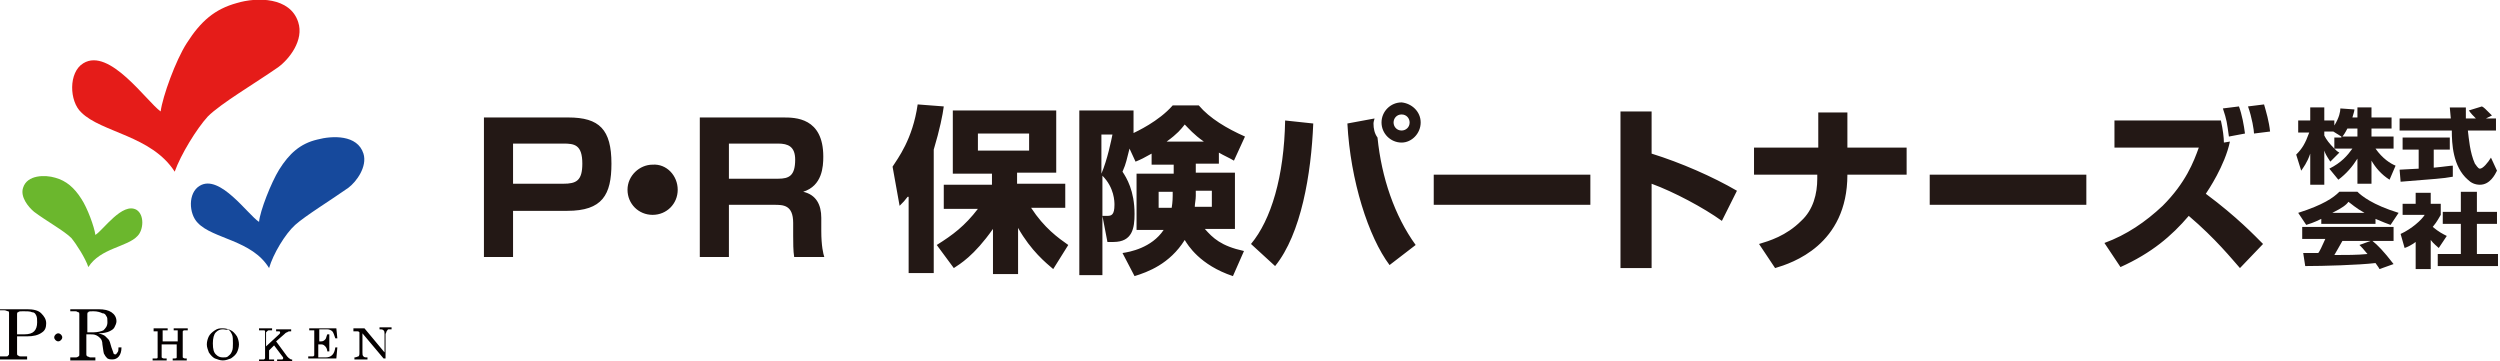 <svg version="1.1" id="レイヤー_1" xmlns="http://www.w3.org/2000/svg" x="0" y="0" viewBox="0 0 249 36" xml:space="preserve"><style>.st0{fill:#231815}.st4{fill:#040000}</style><path class="st0" d="M56.6 11.7c3.1 0 4.3 1.2 4.3 4.6 0 3.1-.9 4.7-4.4 4.7h-5.4v4.6h-2.9V11.7h8.4zm-5.5 2.6v4h5c1.3 0 1.9-.3 1.9-2 0-1.9-.8-2-1.9-2h-5zM67.5 18.9c0 1.4-1.1 2.5-2.5 2.5s-2.5-1.1-2.5-2.5 1.2-2.5 2.5-2.5c1.4-.1 2.5 1.1 2.5 2.5zM78 11.7c1.2 0 4 0 4 3.9 0 1-.1 2.9-2 3.5 1.3.3 1.8 1.3 1.8 2.6V23c0 1.5.2 2.3.3 2.6h-3c-.1-.6-.1-1.5-.1-2.1v-1.3c0-1.8-1-1.8-1.9-1.8h-4.5v5.2h-2.9V11.7H78zm-5.4 2.6v3.5h4.9c1.1 0 1.7-.3 1.7-1.9 0-1.3-.7-1.6-1.7-1.6h-4.9zM90.4 19.6c-.3.4-.4.5-.8.9l-.7-3.9c.5-.8 2-2.7 2.5-6.2l2.6.2c-.1.8-.4 2.3-1 4.3v12.3h-2.5v-7.6zm2.9 4.8c1.6-1 2.8-1.9 4.1-3.6H94v-2.4h4.8v-1.1h-3.9V11h10.3v6.2h-3.9v1.1h4.8v2.4h-3.4c1.3 2 2.7 3 3.7 3.7l-1.5 2.4c-.7-.6-2.2-1.8-3.5-4.1v4.6h-2.5v-4.5c-1.9 2.7-3.3 3.5-3.9 3.9l-1.7-2.3zm4.1-11.1V15h5.1v-1.7h-5.1zM112.8 13.3c.4-.2 2.6-1.2 4-2.8h2.6c1.1 1.3 2.8 2.3 4.6 3.1l-1.1 2.4c-.5-.3-1-.5-1.5-.8v1.1h-2.3v.9h3.9v5.6h-3c.8.9 1.6 1.7 3.9 2.2l-1.1 2.5c-3.3-1.1-4.5-3.1-4.8-3.6-1.5 2.4-3.7 3.2-5 3.6l-1.2-2.3c.7-.1 2.9-.5 4.1-2.3h-2.7v-5.6h3.7v-.9h-2.2v-1.1c-.7.4-1.1.6-1.6.8l-.6-1.3c-.3 1.1-.3 1.4-.7 2.3.4.6 1.2 1.9 1.2 4.2 0 1.4-.2 2.8-2.1 2.8h-.6l-.5-2.6h.5c.4 0 .7-.1.7-1.1 0-.3 0-1.7-1.2-2.9v9.9h-2.3V11h5.4v2.3zm-3.1.1v3.9c.6-1.4 1-3.4 1.1-3.9h-1.1zm7.1 5.7h-1.4v1.6h1.3c.1-.6.1-1.1.1-1.2v-.4zm3.1-5c-1-.7-1.5-1.3-1.9-1.7-.4.5-.7.9-1.8 1.7h3.7zm-.8 5.4c0 .4-.1.8-.1 1.1h1.7V19h-1.6v.5zM124.6 24.3c2-2.4 3.3-6.7 3.4-12.3l2.8.3c-.2 5-1.2 11-3.8 14.2l-2.4-2.2zm12.3-12.5c0 .1-.1.3-.1.5 0 .5.1 1 .4 1.4.4 4 1.7 7.8 3.8 10.7l-2.6 2c-2.1-2.8-3.9-8.4-4.2-14.1l2.7-.5zm4.6.4c0 1.1-.9 2-1.9 2-1.1 0-2-.9-2-2s.9-2 2-2c1 .1 1.9.9 1.9 2zm-2.7 0c0 .4.3.8.8.8.4 0 .8-.3.8-.8 0-.4-.3-.8-.8-.8s-.8.4-.8.8zM158.4 17.4v3h-15.6v-3h15.6zM164.5 11.1v4.2c2.9.9 6.1 2.3 8.5 3.7l-1.5 3c-1.8-1.3-4.8-2.9-7-3.7v8.4h-3.1V11.1h3.1zM181.1 14.7v-3.5h2.9v3.5h5.9v2.7H184c0 7-5.5 8.8-7.2 9.3l-1.6-2.4c1-.3 2.7-.8 4.2-2.3 1.2-1.1 1.6-2.7 1.6-4.2v-.4h-6.3v-2.7h6.4zM207.8 17.4v3h-15.6v-3h15.6zM223.1 26.7c-.8-.9-2.4-2.9-5.1-5.2-1.7 2-3.7 3.7-6.8 5.1l-1.6-2.4c2.2-.8 4.1-2.1 5.8-3.7 2.3-2.3 3.1-4.4 3.6-5.8h-8.4V12h10.6c.2.9.3 1.7.3 2.2l.6-.1c-.5 2.4-2.2 4.9-2.4 5.2 3.1 2.3 4.9 4.2 5.7 5l-2.3 2.4zM222 13.6c-.2-1.4-.2-1.6-.6-2.8l1.6-.2c.3.8.5 1.9.6 2.7l-1.6.3zm2.5-.3c0-.3-.2-1.6-.6-2.7l1.6-.2c.2.7.5 1.7.6 2.7l-1.6.2z"/><path d="M8.8 26.6c1.2-1.9 3.9-2 4.9-3.1.6-.6.7-2.1-.1-2.6-1.4-.8-3.3 2-4.1 2.5-.1-.8-.8-2.7-1.4-3.6-.7-1.1-1.5-1.8-2.6-2.1-1-.3-2.8-.3-3.2 1-.3.9.5 1.9 1.1 2.4 1.2.9 3 1.9 3.7 2.6.5.6 1.4 2 1.7 2.9" fill="#6bb72d"/><path d="M26.8 26.7c-1.7-2.8-5.6-2.9-7.1-4.5-.9-.9-1-3 .2-3.7 2-1.2 4.8 2.9 5.9 3.6.1-1.1 1.2-3.9 2-5.2 1-1.6 2.1-2.6 3.8-3 1.5-.4 4-.5 4.6 1.4.4 1.3-.7 2.8-1.5 3.4-1.7 1.2-4.3 2.8-5.3 3.7-1 .9-2.2 2.9-2.6 4.3" fill="#16499c"/><path d="M17.4 17.1c-2.3-3.6-7.3-3.9-9.3-5.9-1.2-1.1-1.3-4 .2-4.9 2.6-1.6 6.3 3.8 7.7 4.8.2-1.5 1.5-5.1 2.6-6.8 1.4-2.2 2.8-3.4 5-4 2-.6 5.3-.6 6.1 1.9.6 1.8-.9 3.7-2 4.5-2.3 1.6-5.7 3.6-7 4.9-1.1 1.2-2.7 3.8-3.3 5.5" fill="#e51c19"/><path class="st4" d="M0 30.8h2.7c.6 0 1.1.1 1.4.4.3.3.5.6.5 1s-.1.7-.4.9c-.4.3-.9.4-1.5.4h-1v1.7c0 .1 0 .2.1.2.1.1.2.1.3.1h.6v.3H0v-.3h.6c.1 0 .2 0 .2-.1.1 0 .1-.1.1-.2v-4c0-.1 0-.2-.1-.2s-.2-.1-.4-.1H0v-.1zm1.7 2.5h.7c.5 0 .8-.1 1-.3.2-.2.3-.5.3-.9 0-.3 0-.5-.1-.7-.1-.2-.2-.3-.4-.3-.2-.1-.5-.1-.9-.1-.3 0-.4 0-.5.1-.1 0-.1.1-.1.2v2zM7 30.8h2.8c.6 0 1 .1 1.3.3.3.2.5.5.5.9 0 .2-.1.4-.2.6-.1.2-.3.3-.5.4-.2.1-.6.2-1.1.2.4.1.6.2.7.3l.3.3c.1.1.2.4.3.8.1.3.2.5.2.6.1.1.1.1.2.1s.1-.1.2-.2.1-.3.1-.5h.3c0 .8-.4 1.2-.9 1.2-.2 0-.3 0-.5-.1-.1-.1-.2-.2-.3-.4-.1-.1-.1-.4-.2-1 0-.3-.1-.5-.2-.6-.1-.1-.2-.2-.4-.3-.2-.1-.4-.1-.6-.1h-.4v2c0 .1 0 .1.1.2.1 0 .2.1.3.1h.5v.3H7v-.3h.5c.1 0 .2 0 .3-.1.1 0 .1-.1.1-.2v-4c0-.1 0-.2-.1-.2s-.1-.1-.3-.1H7v-.2zm1.6 2.3h.7c.4 0 .8-.1 1-.2.2-.2.4-.4.4-.8 0-.3 0-.5-.1-.6-.1-.2-.2-.3-.4-.3-.2-.1-.5-.2-.9-.2-.3 0-.5 0-.5.1-.1 0-.1.1-.1.2v1.8zM15.3 32.7h1.4v.2h-.5V34h1.5v-.9-.2h-.4v-.2h1.4v.2h-.4l-.1.1V35.6s.1.1.2.1h.2v.2h-1.4v-.2h.2c.1 0 .2 0 .2-.1v-1.3h-1.5v1.3s.1.1.2.1h.3v.2h-1.4v-.2h.4s.1 0 .1-.1V33.2 33h-.4v-.3zM22.2 32.7c.3 0 .6.1.8.2.2.1.4.3.6.6.1.2.2.5.2.8 0 .3-.1.6-.2.8-.1.2-.3.4-.6.6-.3.1-.5.2-.8.2-.3 0-.5-.1-.8-.2-.2-.1-.4-.3-.6-.6-.1-.3-.2-.5-.2-.8 0-.3.1-.6.2-.8.1-.2.3-.4.6-.6.3-.2.5-.2.8-.2zm0 .1c-.3 0-.5.1-.7.3-.2.2-.3.6-.3 1.1 0 .6.1.9.3 1.1.2.2.4.3.7.3.2 0 .4 0 .5-.1.1-.1.3-.2.4-.5.1-.2.1-.5.1-.8 0-.4 0-.7-.1-.9-.1-.2-.2-.4-.4-.5-.1.1-.3 0-.5 0zM25.6 32.7h1.5v.2h-.3c-.1 0-.1 0-.2.1l-.1.1v1.4l1.3-1.2c.1-.1.1-.1.1-.2 0 0 0-.1-.1-.1H27.5v-.2H29v.2h-.1c-.1 0-.2 0-.3.1-.1 0-.2.1-.3.2l-.8.7 1.1 1.5.2.2c.1 0 .1.1.2.1h.1v.2h-1.5v-.2h.5s.1 0 .1-.1v-.1l-.9-1.2-.5.5v.9h.5v.2h-1.5v-.2h.5l.1-.1V33s0-.1-.1-.1h-.5v-.2zM30.8 32.7h2.7l.1 1h-.2c-.1-.3-.2-.6-.3-.7-.1-.1-.3-.2-.5-.2H31.8V34h.2c.2 0 .3-.1.4-.2.1-.1.1-.3.2-.5h.2V35h-.2c0-.2-.1-.4-.2-.5-.1-.1-.2-.2-.4-.2h-.3v1.3h.7c.6 0 .9-.3 1-1h.2l-.1 1.1h-2.8v-.2h.5l.1-.1V33v-.1h-.5v-.2zM35.5 32.7h.8l2 2.4v-1.8c0-.2 0-.3-.1-.4-.1-.1-.2-.1-.4-.1v-.2H39v.2h-.3c-.1 0-.1.1-.2.2 0 .1-.1.2-.1.3v2.4h-.2l-2.1-2.5v1.9c0 .2 0 .3.1.4.1.1.2.1.4.1v.2h-1.3v-.2c.2 0 .3-.1.4-.1.1-.1.1-.2.1-.3v-2.1c-.1-.1-.1-.1-.2-.1h-.4v-.3zM6.2 33.6c0 .2-.2.4-.4.4s-.4-.2-.4-.4.2-.4.4-.4.4.2.4.4z"/><g><path class="st0" d="M234.8 11.7v-1h1.4v1h2v1.1h-2v.8h2.2v1.2h-1.8c.7 1 1.5 1.5 2 1.7l-.6 1.4c-.8-.5-1.4-1.2-1.8-1.9v2.3h-1.4v-2.5c-.5.8-1.1 1.5-1.9 2.1l-.9-1.1c1.2-.6 1.8-1.3 2.3-2h-1.8c.2.2.3.3.5.4l-.9.9c-.4-.6-.5-.8-.6-1.1v3.4h-1.4v-3.1c-.3.9-.7 1.4-.9 1.7l-.5-1.6c.6-.6.9-1.1 1.3-2.2h-1.1V12h1.2v-1.3h1.4V12h1v.5c.5-.8.6-1.4.6-1.7l1.4.1c0 .2-.1.4-.2.8h.5zm-1.6 1.9l-.8-.5h-.9v.4c.2.4.5.8 1 1.3v-1.1h.7zm1.6 0v-.8h-1c-.2.4-.4.7-.5.8h1.5zM239 16.9c.1 0 1.7-.1 1.9-.1v-1.9h-1.6v-1.2h4.7v1.2h-1.6v1.8c1.1-.1 1.6-.2 1.9-.2v1.1c-1.1.2-1.6.2-5.2.5l-.1-1.2zm8.6-5.1h1V13h-2.8c.1.8.2 2.2.7 3.3.1.1.3.5.5.5.3 0 .8-.6 1.1-1.1l.6 1.3c-.2.4-.7 1.4-1.7 1.4-.5 0-.9-.2-1.2-.5-1.5-1.3-1.6-3.6-1.6-4.9H239v-1.2h5.1c0-.1-.1-1.1-.1-1.1h1.6v1.1h1c-.3-.3-.5-.5-.7-.8l1.3-.4c.2.1.3.2 1 .9l-.6.3zM231.2 21.8c-.8.4-1.2.5-1.5.6l-.8-1.2c2.5-.8 3.5-1.5 4.1-2.1h1.8c.4.4 1.5 1.3 4.1 2.1l-.8 1.2c-.3-.1-.8-.3-1.5-.6v.5h-5.4v-.5zm5.8 5c-.1-.2-.2-.3-.4-.6-1.7.2-5.2.3-7 .3l-.2-1.3h1.5c.1-.1.4-.7.7-1.4h-2.3v-1.2h9.1V24h-2.1c.5.4 1.1 1 2.1 2.3l-1.4.5zm-1.5-5.6c-.9-.5-1.3-.9-1.6-1.1-.2.3-.6.6-1.6 1.1h3.2zm.6 2.8h-2.8c-.4.7-.5.9-.8 1.4 1.2 0 2.3 0 3.3-.1-.4-.5-.6-.7-.8-.9l1.1-.4zM242.1 26.8h-1.5v-2.7c-.4.3-.8.5-1.1.6l-.4-1.4c1.1-.5 2.1-1.4 2.4-1.9h-2.2v-1.1h1.3v-1.1h1.5v1.1h1v1.1c-.2.3-.3.6-.8 1.2.6.5 1 .7 1.4.9l-.8 1.2c-.2-.2-.5-.4-.8-.8v2.9zm3-7.7h1.6v2h2v1.2h-2v3h2.1v1.2h-6v-1.2h2.3v-3h-1.8v-1.2h1.8v-2z"/></g></svg>